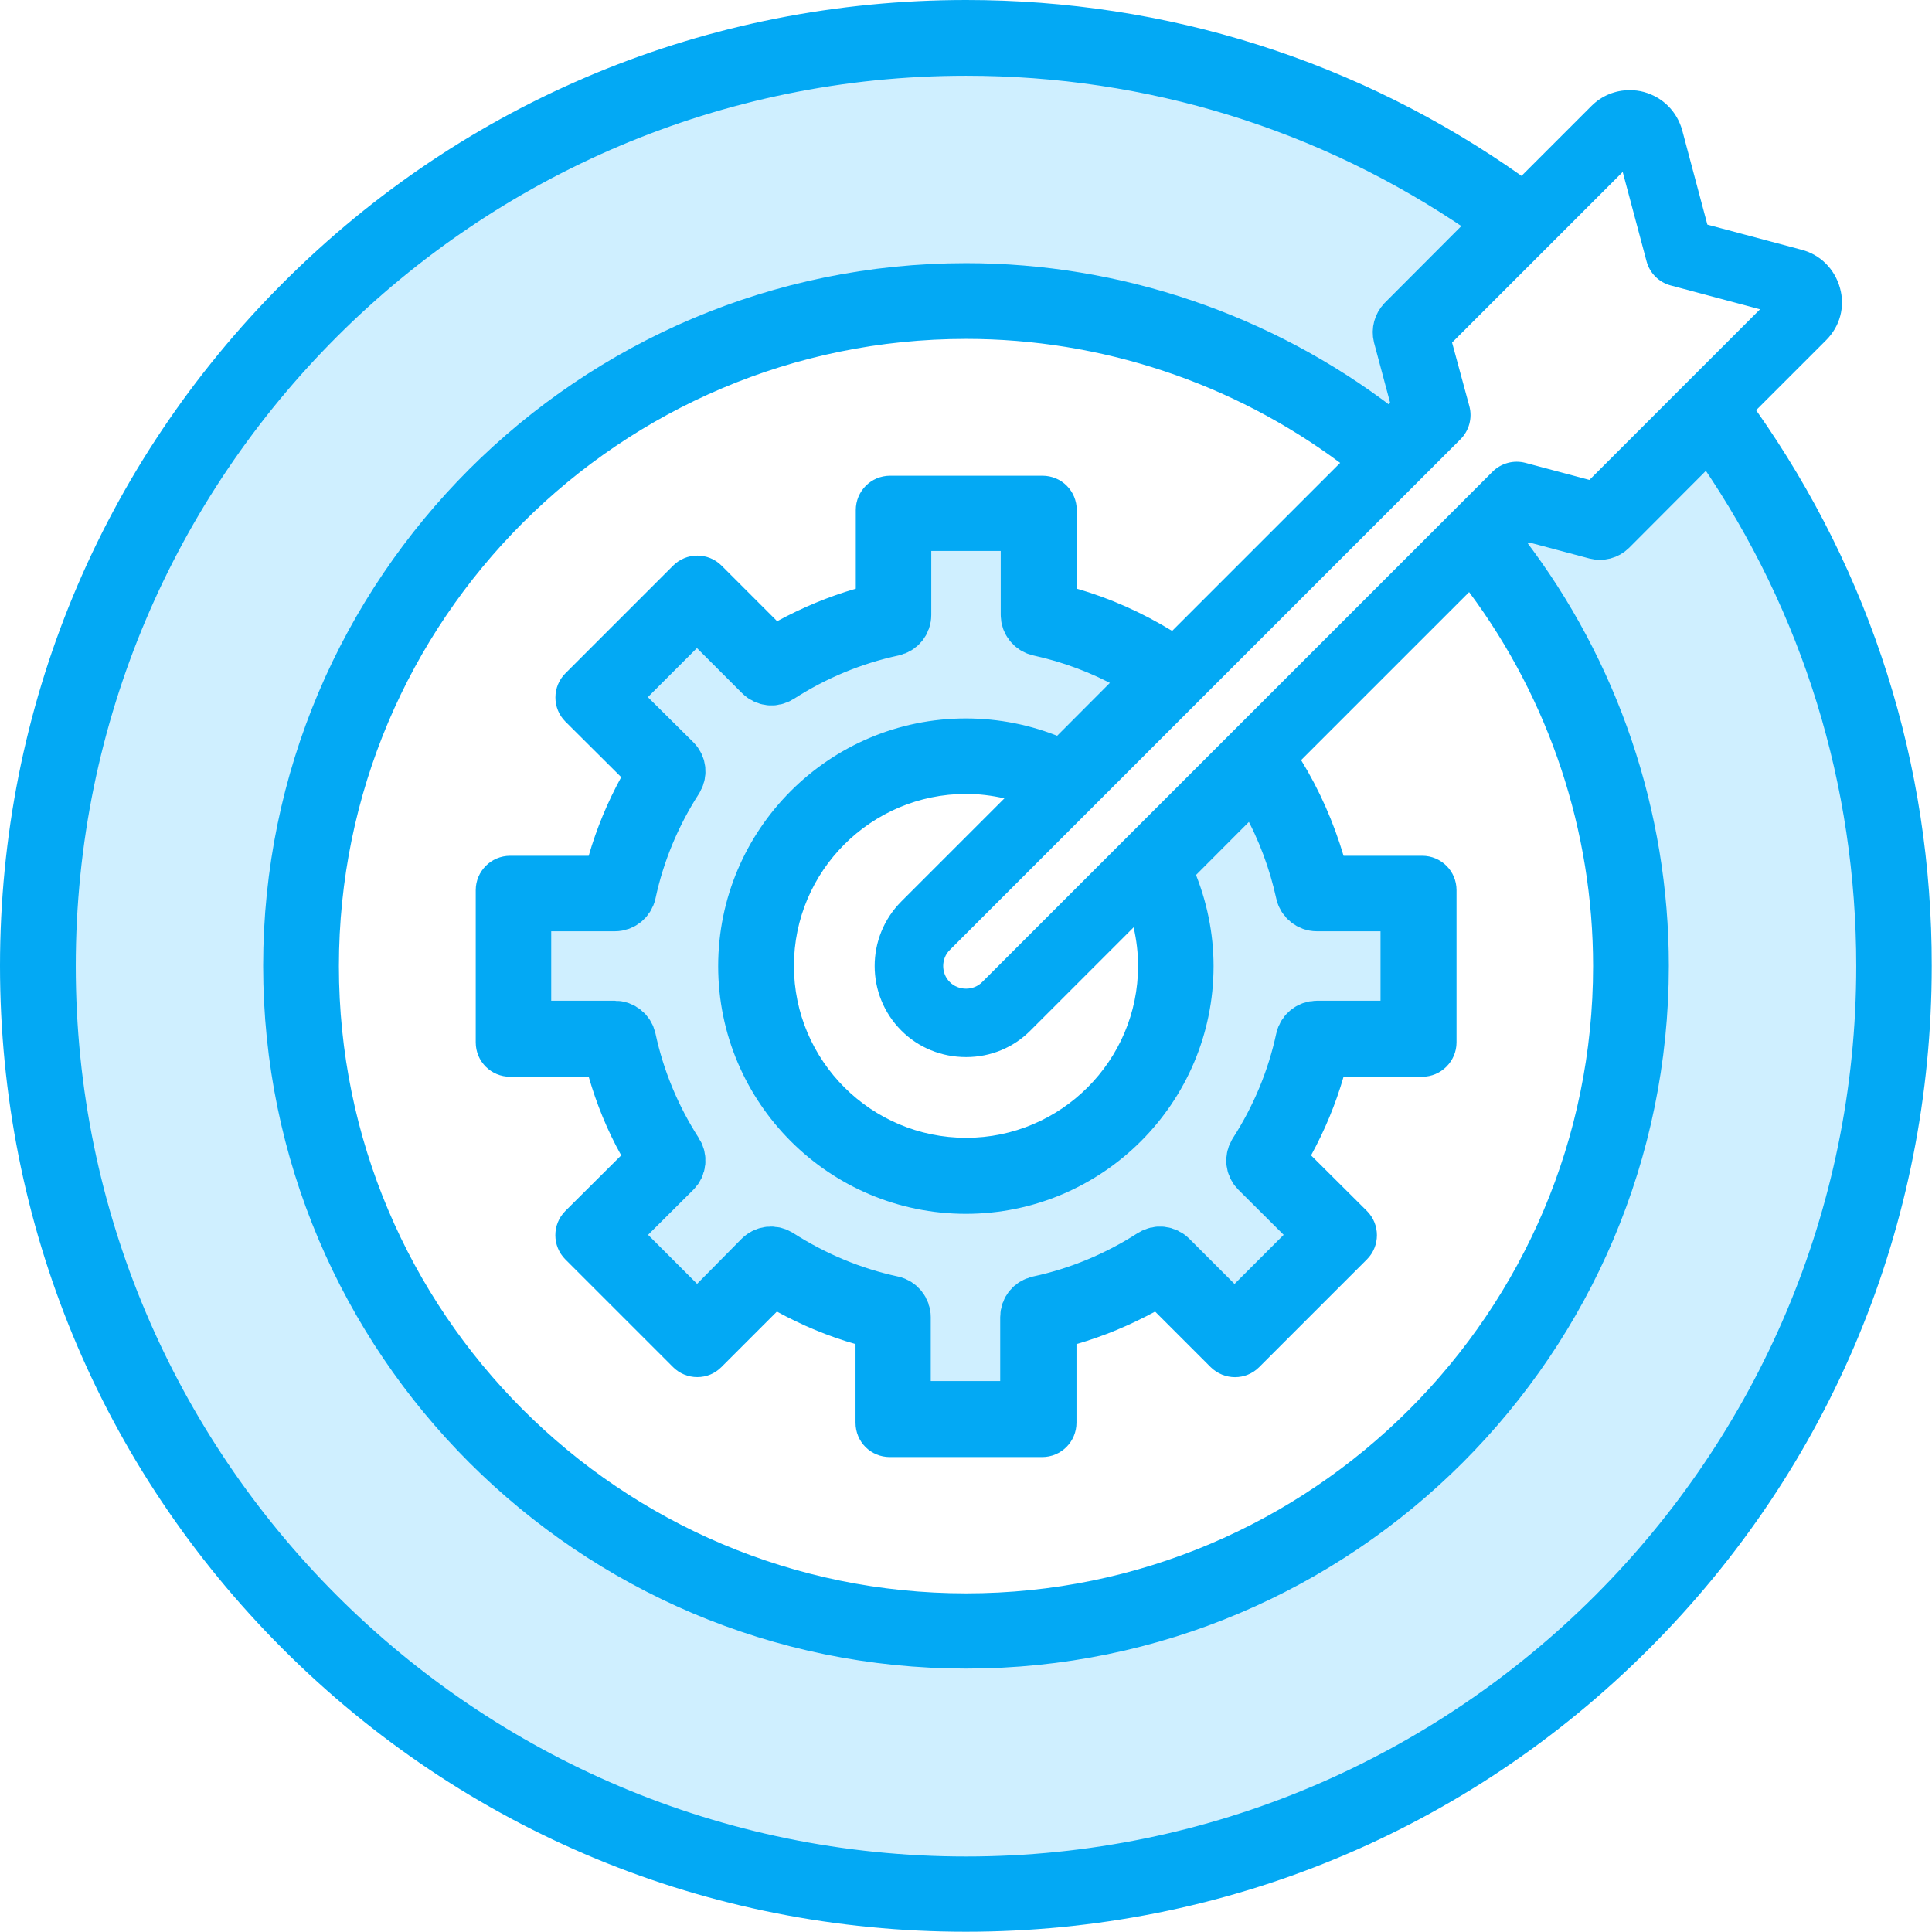 <?xml version="1.0" encoding="utf-8"?>
<!-- Generator: Adobe Illustrator 27.9.3, SVG Export Plug-In . SVG Version: 9.03 Build 53313)  -->
<svg version="1.1" id="Layer_1" xmlns="http://www.w3.org/2000/svg" xmlns:xlink="http://www.w3.org/1999/xlink" x="0px" y="0px"
	 width="73.71px" height="73.71px" viewBox="0 0 73.71 73.71" style="enable-background:new 0 0 73.71 73.71;" xml:space="preserve"
	>
<style type="text/css">
	.st0{fill:#CFEFFF;stroke:#03A9F4;stroke-width:5;stroke-linecap:round;stroke-linejoin:round;stroke-miterlimit:10;}
	.st1{fill:#CFEFFF;}
	.st2{fill:#03A9F4;}
	.st3{fill:#FFFFFF;}
	.st4{fill:#F6F6F6;}
	.st5{fill:#333333;}
	.st6{fill:#024B75;}
	.st7{fill:#0274B9;}
	.st8{fill:#00B7C3;}
	.st9{fill:#F1C218;}
	.st10{fill:#E2E7EB;}
	.st11{fill:#F4EACE;}
	.st12{fill:#CFEFFF;stroke:#03A9F4;stroke-width:4.919;stroke-linecap:round;stroke-linejoin:round;stroke-miterlimit:10;}
	.st13{fill:none;stroke:#03A9F4;stroke-width:5;stroke-linecap:round;stroke-linejoin:round;stroke-miterlimit:10;}
	.st14{fill:#03A9F4;stroke:#03A9F4;stroke-width:1.632;stroke-miterlimit:10;}
	.st15{fill:#03A9F4;stroke:#03A9F4;stroke-width:1.3;stroke-miterlimit:10;}
	.st16{fill:#03A9F4;stroke:#03A9F4;stroke-width:1.572;stroke-miterlimit:10;}
	.st17{fill:#03A9F4;stroke:#03A9F4;stroke-width:1.326;stroke-miterlimit:10;}
	.st18{fill:#CFEFFF;stroke:#03A9F4;stroke-width:1.326;stroke-miterlimit:10;}
	.st19{fill:#CFEFFF;stroke:#03A9F4;stroke-width:5.094;stroke-linecap:round;stroke-linejoin:round;stroke-miterlimit:10;}
	.st20{fill-rule:evenodd;clip-rule:evenodd;fill:#CFEFFF;}
	.st21{fill-rule:evenodd;clip-rule:evenodd;fill:#03A9F4;stroke:#03A9F4;stroke-miterlimit:10;}
	.st22{fill:#CFEFFF;stroke:#03A9F4;stroke-width:2;stroke-linecap:round;stroke-linejoin:round;stroke-miterlimit:10;}
	.st23{fill:#CFEFFF;stroke:#03A9F4;stroke-linecap:round;stroke-linejoin:round;stroke-miterlimit:10;}
	.st24{fill:#03A9F4;stroke:#03A9F4;stroke-miterlimit:10;}
	
		.st25{fill-rule:evenodd;clip-rule:evenodd;fill:#CFEFFF;stroke:#03A9F4;stroke-width:2;stroke-linecap:round;stroke-linejoin:round;stroke-miterlimit:10;}
	.st26{fill-rule:evenodd;clip-rule:evenodd;fill:#03A9F4;}
</style>
<g>
	<path class="st25" d="M40.11,29.06c-1.03-0.43-2.14-0.65-3.26-0.65c-4.66,0-8.45,3.79-8.45,8.45s3.79,8.45,8.45,8.45
		c4.66,0,8.45-3.79,8.45-8.45c0-1.12-0.23-2.23-0.66-3.26l-0.19-0.45l3.43-3.44l0.47,0.84c0.61,1.1,1.05,2.29,1.32,3.52
		c0.06,0.27,0.3,0.46,0.57,0.46h3.43v4.65h-3.43c-0.27,0-0.51,0.19-0.57,0.46c-0.33,1.54-0.94,3-1.79,4.32
		c-0.15,0.23-0.12,0.53,0.07,0.72l2.44,2.43l-3.29,3.29l-2.43-2.43c-0.2-0.2-0.5-0.23-0.73-0.08c-1.32,0.85-2.78,1.46-4.32,1.79
		c-0.27,0.06-0.46,0.29-0.46,0.57v3.44h-4.65v-3.44c0-0.27-0.19-0.51-0.46-0.57c-1.54-0.33-2.99-0.94-4.32-1.79
		c-0.23-0.15-0.53-0.12-0.73,0.08L26.6,50.4l-3.29-3.29l2.44-2.43c0.19-0.19,0.22-0.49,0.07-0.72c-0.85-1.32-1.46-2.78-1.79-4.32
		c-0.06-0.27-0.3-0.46-0.57-0.46h-3.43v-4.65h3.43c0.27,0,0.51-0.19,0.57-0.46c0.33-1.54,0.94-3,1.79-4.32
		c0.15-0.23,0.12-0.53-0.07-0.72L23.3,26.6l3.29-3.29l2.43,2.43c0.2,0.2,0.5,0.23,0.73,0.08c1.32-0.85,2.78-1.46,4.32-1.79
		c0.27-0.06,0.46-0.29,0.46-0.57v-3.44h4.65v3.44c0,0.27,0.19,0.51,0.46,0.57c1.23,0.27,2.41,0.71,3.51,1.32L44,25.81l-3.43,3.44
		L40.11,29.06z M56.96,20.65l0.39,0.5c3.45,4.5,5.32,10.03,5.32,15.7c0,14.23-11.58,25.81-25.81,25.81
		c-14.24,0-25.82-11.58-25.82-25.81s11.58-25.81,25.82-25.81c5.67,0,11.2,1.88,15.7,5.32l0.51,0.39l1.08-1.09l-0.76-2.84
		c-0.05-0.2,0.01-0.41,0.15-0.56l3.78-3.79L56.6,7.99c-5.85-4.01-12.65-6.1-19.74-6.1c-19.28,0-34.97,15.68-34.97,34.97
		c0,19.28,15.68,34.97,34.97,34.97c19.28,0,34.96-15.69,34.96-34.97c0-7.09-2.09-13.89-6.1-19.74l-0.49-0.72l-3.78,3.79
		c-0.15,0.15-0.36,0.2-0.56,0.15l-2.85-0.76L56.96,20.65z"/>
	<path class="st26" d="M36.86,71.1c-18.89,0-34.24-15.36-34.24-34.24S17.97,2.61,36.86,2.61c6.98,0,13.63,2.06,19.33,5.98
		l-3.17,3.17c-0.34,0.33-0.47,0.81-0.34,1.26l0.65,2.43l-0.34,0.34c-4.62-3.54-10.3-5.47-16.14-5.47
		c-14.64,0-26.54,11.9-26.54,26.54s11.9,26.54,26.54,26.54c14.63,0,26.53-11.9,26.53-26.54c0-5.84-1.94-11.52-5.47-16.14l0.34-0.34
		l2.44,0.65c0.45,0.12,0.93-0.01,1.26-0.34l3.17-3.17c3.91,5.7,5.97,12.35,5.97,19.33C71.09,55.74,55.74,71.1,36.86,71.1z
		 M44.72,24.07l6.41-6.41c-4.11-3.06-9.13-4.73-14.27-4.73c-13.2,0-23.93,10.73-23.93,23.93s10.73,23.93,23.93,23.93
		c13.19,0,23.92-10.73,23.92-23.93c0-5.15-1.67-10.16-4.73-14.27l-6.41,6.41c0.7,1.14,1.24,2.37,1.62,3.65h3
		c0.72,0,1.31,0.58,1.31,1.31v5.81c0,0.72-0.59,1.31-1.31,1.31h-3c-0.3,1.04-0.72,2.05-1.24,3l2.13,2.12c0.51,0.51,0.51,1.34,0,1.85
		l-4.11,4.11c-0.51,0.51-1.33,0.51-1.85,0l-2.12-2.12c-0.96,0.52-1.96,0.94-3,1.24v3c0,0.72-0.58,1.31-1.31,1.31h-5.81
		c-0.73,0-1.31-0.58-1.31-1.31v-3c-1.05-0.3-2.05-0.72-3-1.24l-2.12,2.12c-0.25,0.25-0.57,0.38-0.92,0.38
		c-0.35,0-0.68-0.14-0.92-0.38l-4.11-4.11c-0.51-0.51-0.51-1.34,0-1.85l2.13-2.12c-0.53-0.95-0.94-1.96-1.24-3h-3
		c-0.72,0-1.31-0.58-1.31-1.31v-5.81c0-0.72,0.59-1.31,1.31-1.31h3c0.3-1.04,0.72-2.05,1.24-3l-2.13-2.12
		c-0.25-0.25-0.38-0.58-0.38-0.92c0-0.35,0.14-0.68,0.38-0.92l4.11-4.11c0.51-0.51,1.34-0.51,1.85,0l2.12,2.12
		c0.96-0.52,1.96-0.94,3-1.24v-3c0-0.72,0.58-1.31,1.31-1.31h5.81c0.73,0,1.31,0.58,1.31,1.31v3
		C42.35,22.82,43.57,23.37,44.72,24.07L44.72,24.07z M40.39,28.39l2.41-2.41c-1.04-0.57-2.16-0.99-3.32-1.24
		c-0.6-0.13-1.03-0.66-1.03-1.28v-2.71h-3.19v2.71c0,0.62-0.43,1.15-1.03,1.28c-1.46,0.31-2.83,0.88-4.08,1.69
		c-0.52,0.33-1.2,0.26-1.63-0.17l-1.92-1.92l-2.26,2.26l1.92,1.92c0.43,0.44,0.51,1.11,0.17,1.63c-0.81,1.25-1.38,2.63-1.69,4.08
		c-0.13,0.6-0.66,1.03-1.28,1.03h-2.71v3.2h2.71c0.62,0,1.15,0.43,1.28,1.03c0.31,1.45,0.88,2.83,1.69,4.08
		c0.34,0.52,0.26,1.2-0.17,1.63l-1.92,1.92l2.26,2.26l1.92-1.92c0.44-0.44,1.12-0.51,1.63-0.17c1.25,0.81,2.62,1.38,4.08,1.69
		c0.6,0.13,1.03,0.66,1.03,1.28v2.71h3.19v-2.71c0-0.62,0.43-1.15,1.03-1.28c1.46-0.31,2.83-0.88,4.08-1.69
		c0.52-0.33,1.2-0.26,1.63,0.17l1.92,1.92l2.26-2.26l-1.92-1.92c-0.43-0.44-0.51-1.11-0.17-1.63c0.81-1.25,1.37-2.63,1.69-4.08
		c0.13-0.6,0.66-1.03,1.28-1.03h2.71v-3.2h-2.71c-0.62,0-1.15-0.43-1.28-1.03c-0.25-1.17-0.67-2.28-1.24-3.32l-2.41,2.41
		c0.47,1.12,0.71,2.32,0.71,3.54c0,5.06-4.12,9.17-9.17,9.17c-5.06,0-9.17-4.12-9.17-9.17s4.11-9.17,9.17-9.17
		C38.07,27.68,39.28,27.93,40.39,28.39z M34.39,39.32c-1.36-1.36-1.36-3.57,0-4.93l3.93-3.93c-0.48-0.11-0.97-0.17-1.46-0.17
		c-3.62,0-6.57,2.94-6.57,6.56c0,3.62,2.95,6.56,6.57,6.56c3.61,0,6.56-2.94,6.56-6.56c0-0.5-0.06-0.99-0.17-1.47l-3.93,3.93
		c-0.65,0.66-1.53,1.02-2.46,1.02C35.92,40.33,35.04,39.97,34.39,39.32L34.39,39.32z M61.91,6.56l-6.51,6.51l0.66,2.43
		c0.12,0.45-0.01,0.93-0.34,1.26L36.24,36.24c-0.34,0.33-0.34,0.9,0,1.23c0.16,0.16,0.38,0.25,0.62,0.25c0.23,0,0.45-0.09,0.61-0.25
		L56.94,18c0.33-0.33,0.81-0.46,1.26-0.34l2.44,0.65l6.51-6.51l-3.41-0.91c-0.45-0.12-0.8-0.47-0.92-0.92L61.91,6.56z M67,15.65
		l2.67-2.67c0.53-0.53,0.73-1.27,0.53-1.99s-0.74-1.27-1.46-1.46l-3.6-0.96l-0.96-3.6c-0.2-0.72-0.74-1.26-1.46-1.46
		c-0.18-0.05-0.36-0.07-0.55-0.07c-0.54,0-1.06,0.21-1.45,0.6l-2.67,2.67C51.84,2.32,44.52,0,36.86,0
		c-9.85,0-19.11,3.83-26.06,10.79C3.83,17.76,0,27.01,0,36.85s3.83,19.1,10.79,26.06c6.96,6.96,16.21,10.79,26.06,10.79
		c9.84,0,19.1-3.83,26.06-10.79c6.96-6.96,10.79-16.22,10.79-26.06C73.71,29.18,71.39,21.88,67,15.65L67,15.65z"/>
</g>
</svg>
